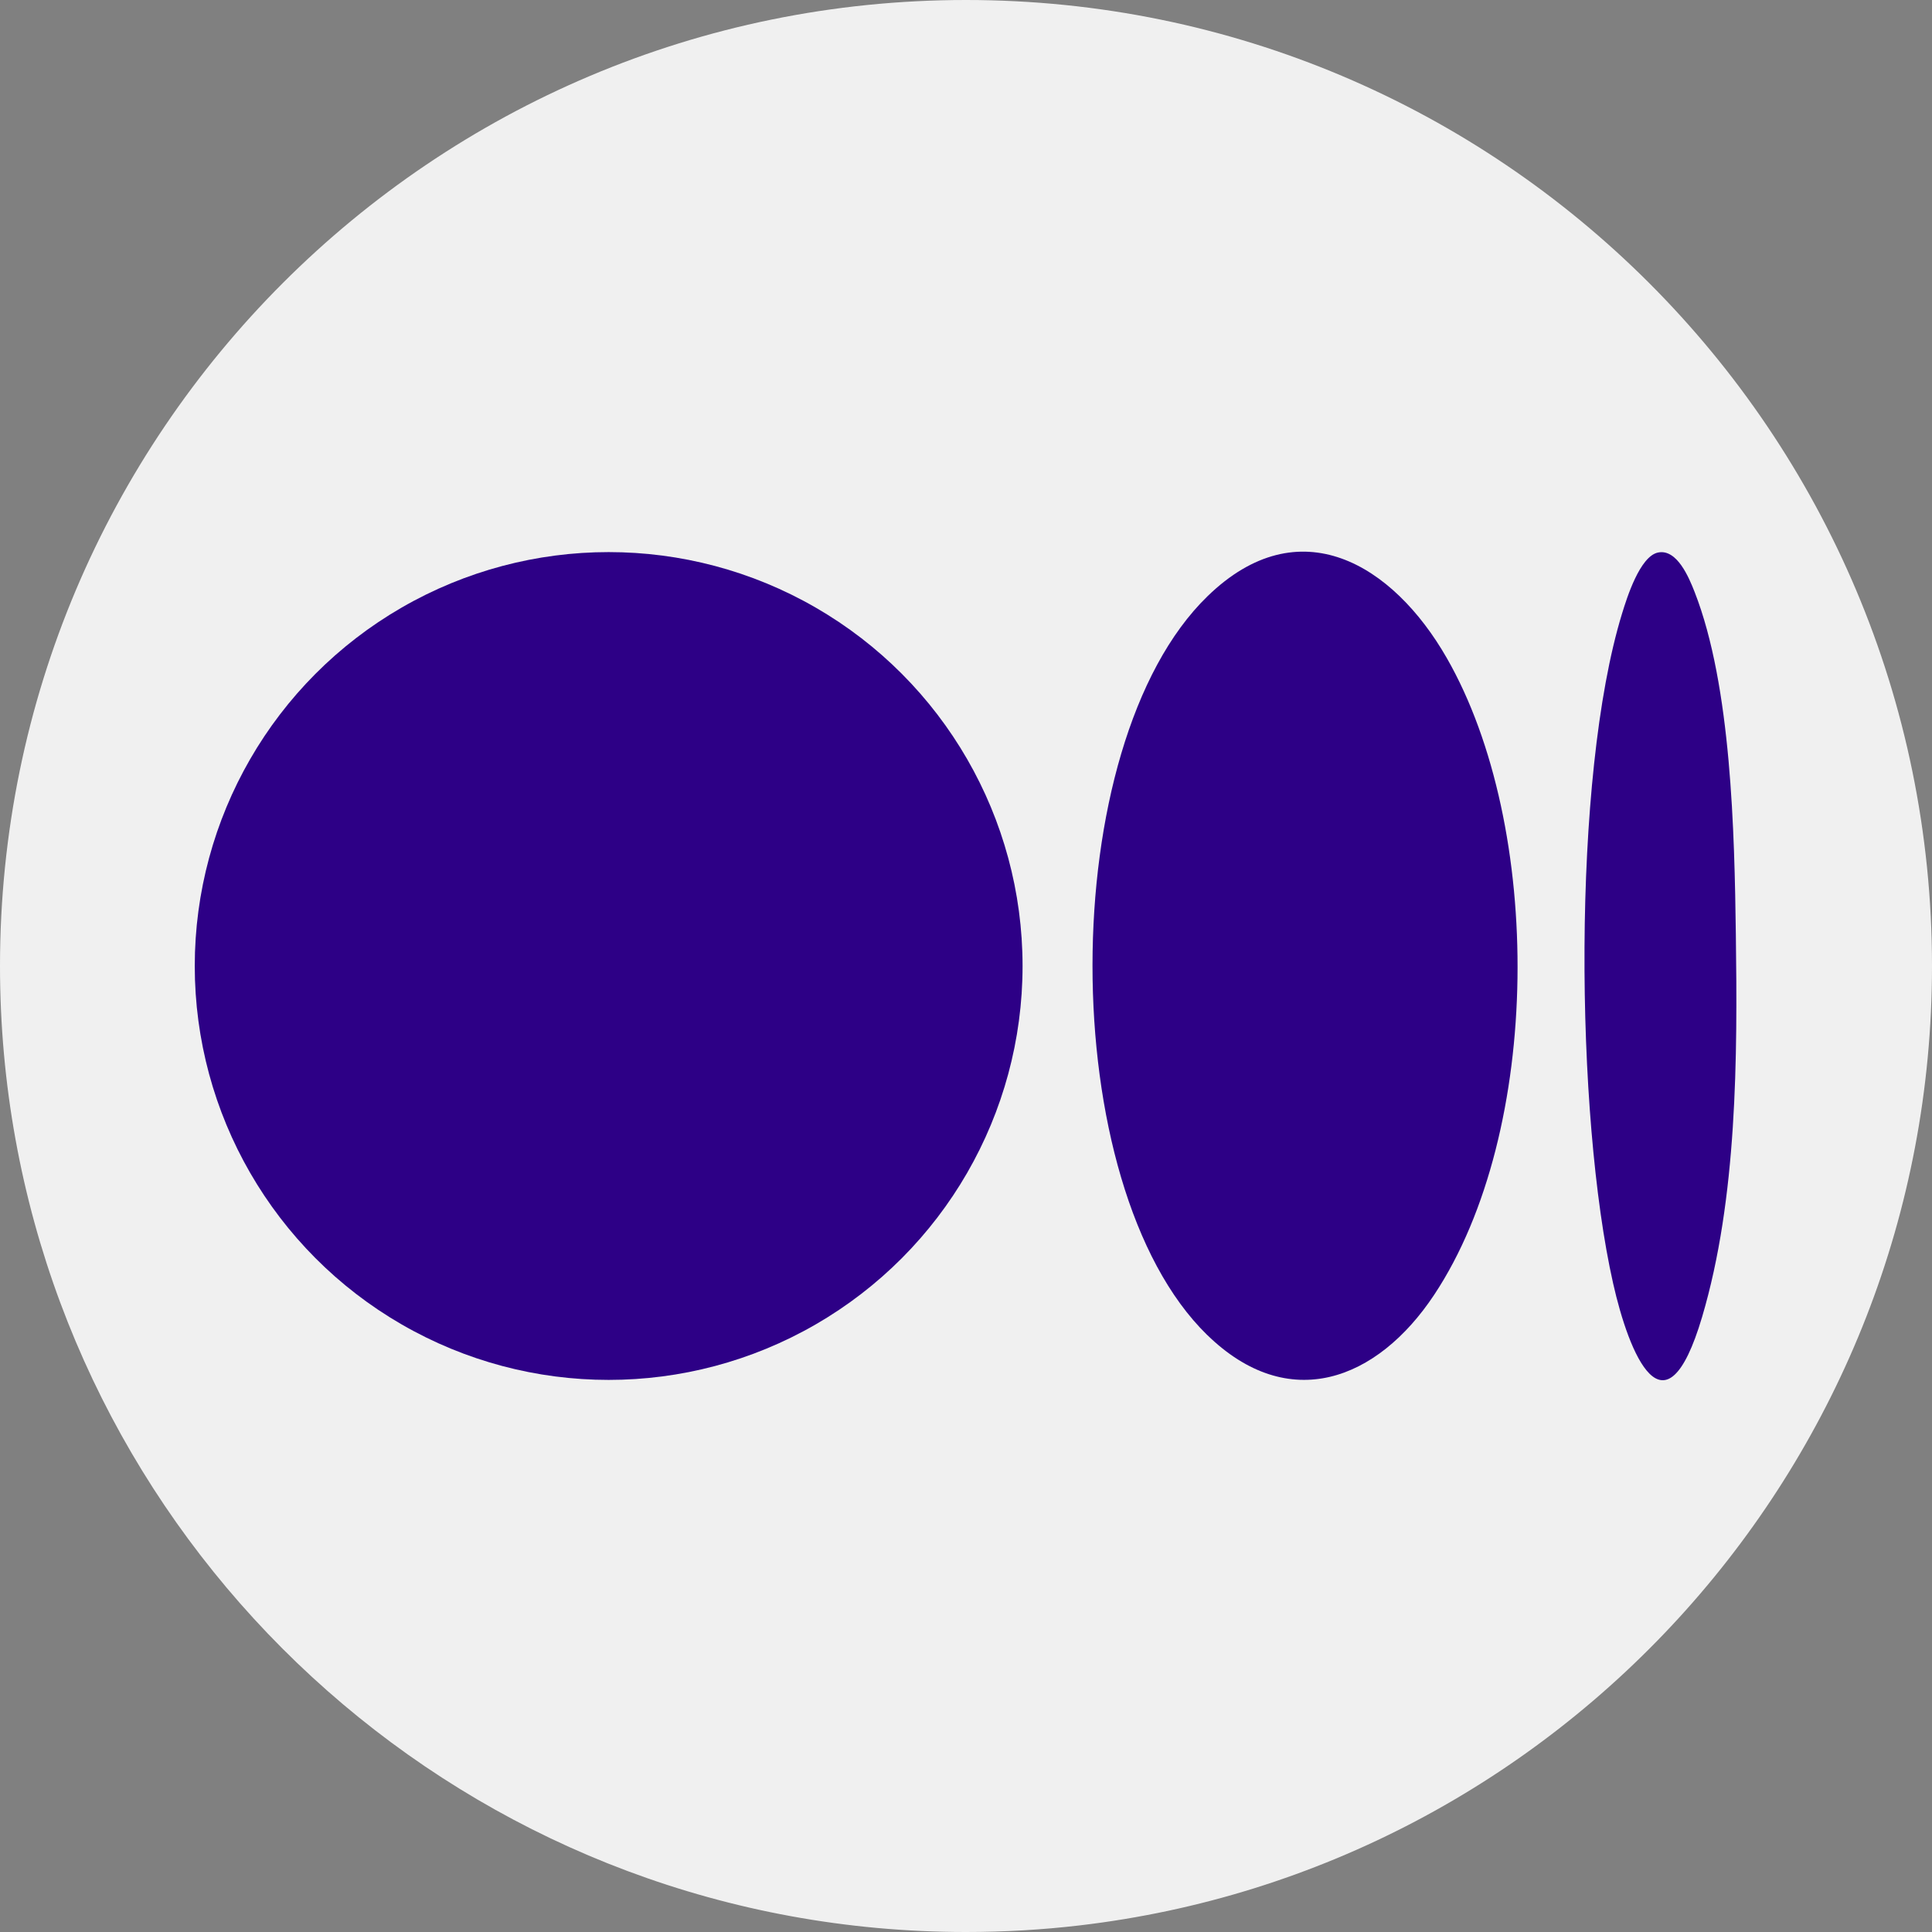<?xml version="1.0" encoding="UTF-8"?>
<svg id="Layer_1" data-name="Layer 1" xmlns="http://www.w3.org/2000/svg" viewBox="0 0 429.34 429.34">
  <rect x="0" y="0" width="429.34" height="429.34" fill="#808080" stroke="none"/>
  <defs>
    <style>
      .cls-1 {
        fill: #2d0086;
      }

      .cls-2 {
        fill: #f0f0f0;
      }
    </style>
  </defs>
  <path class="cls-2" d="M429.34,214.67c0,110.03-82.79,200.73-189.47,213.21-8.27.97-16.68,1.46-25.2,1.46-13.31,0-26.35-1.21-38.99-3.53C75.74,407.47,0,319.92,0,214.67,0,96.11,96.11,0,214.67,0s214.67,96.11,214.67,214.67Z"/>
  <circle class="cls-1" cx="135.26" cy="214.67" r="91.98"/>
  <path class="cls-1" d="M268.24,296.64c-33.96-33.16-33.96-131.07.1-164.14,20.4-19.81,41.19-7.15,53.15,13.69,21.54,37.52,21.34,105.2-2.78,141.55-12.65,19.06-32.34,26.59-50.46,8.9Z"/>
  <path class="cls-1" d="M368.44,122.79c4.22-.89,6.89,5.55,8.15,8.77,8.19,20.92,8.85,53.57,9.16,76.09.37,27.31.32,58.65-7.51,85.05-8.28,27.92-16.25,8.11-19.76-7.49-8.42-37.3-9.2-112.46,1.99-148.89,1.08-3.52,3.96-12.68,7.97-13.53Z"/>
</svg>